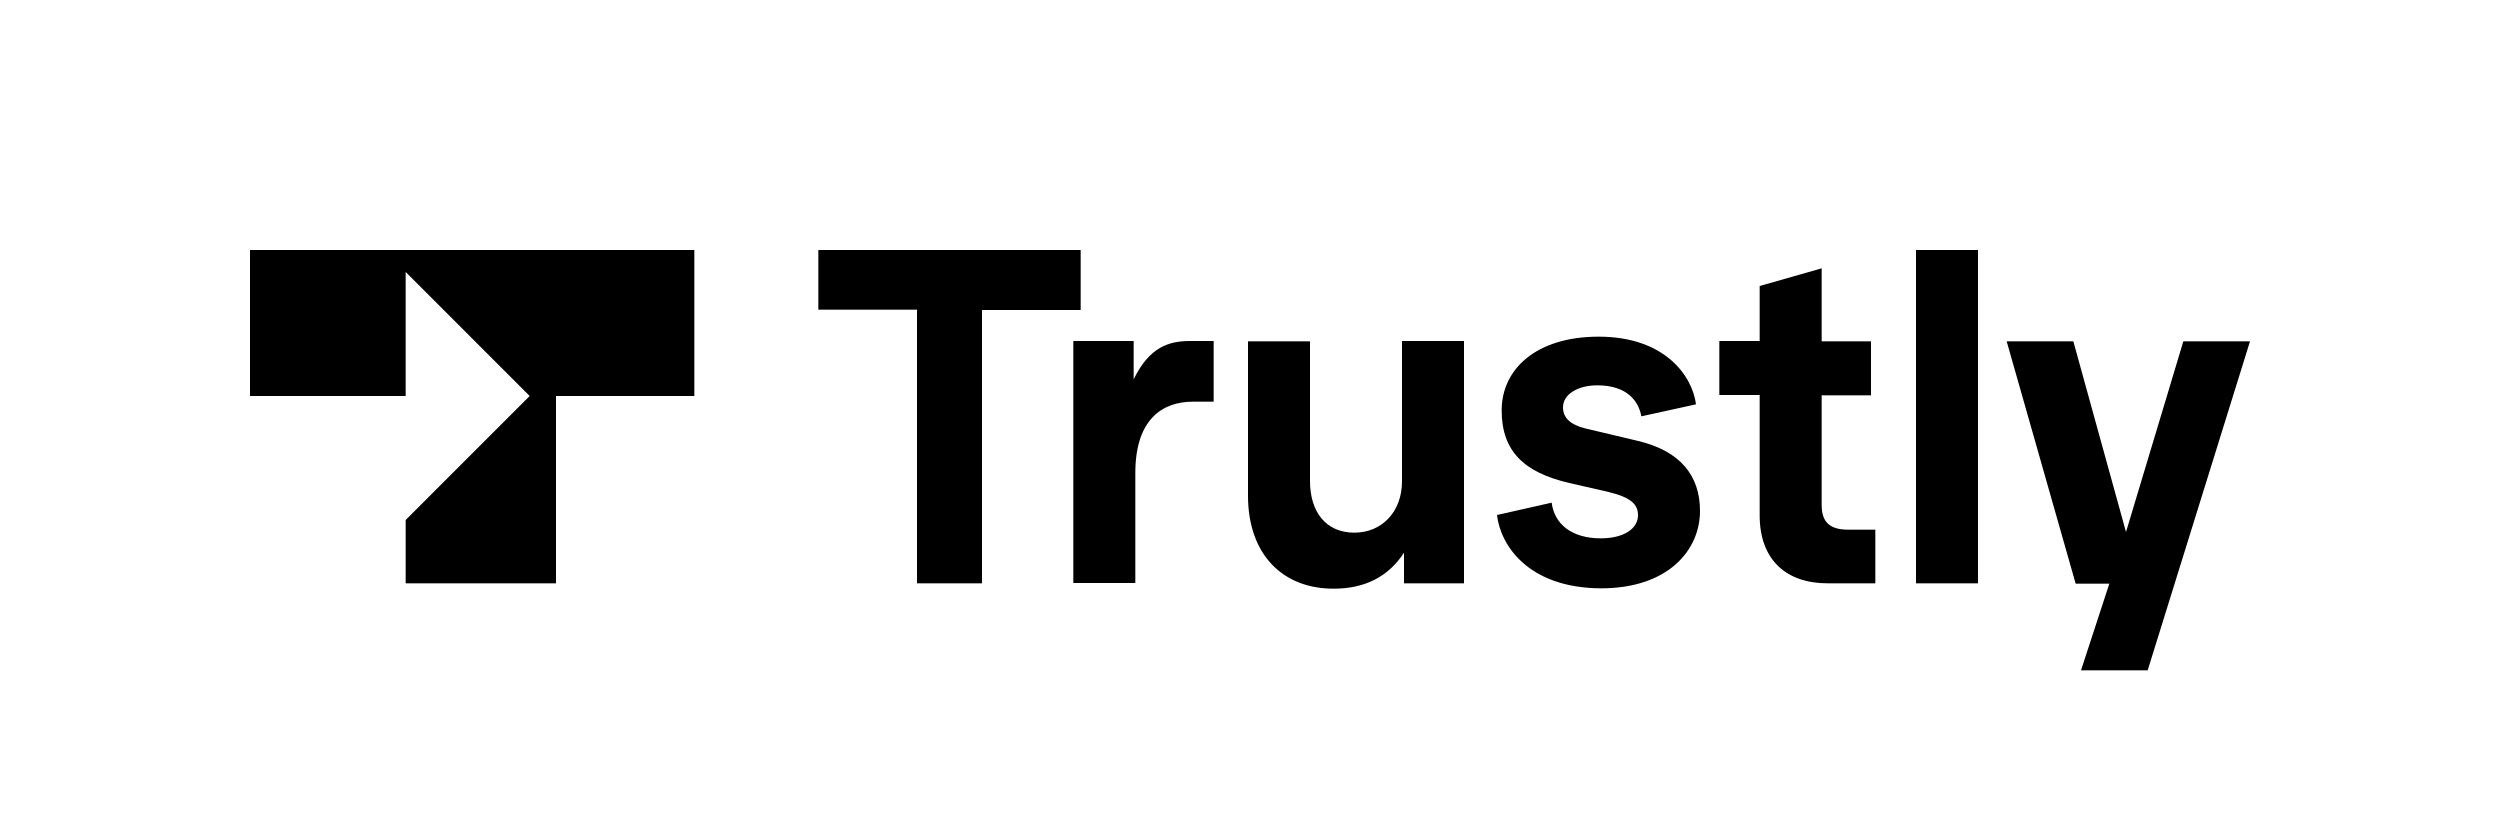 <svg xmlns="http://www.w3.org/2000/svg" xml:space="preserve" style="enable-background:new 0 0 750 250" viewBox="0 0 750 250"><path d="M275.1 175V92.9h-29.6V75h78.7v18h-29.6v82h-19.5zm46.9 0v-72.7h18.1v11.5c4.7-9.7 10.6-11.5 16.9-11.5h7.1v18.2h-6.2c-9.2 0-17.3 5.3-17.3 21.4v33H322zm52.4-26.3v-46.3H393v41.9c0 9.3 4.8 15.5 13.3 15.5 8.2 0 14.3-6.2 14.3-15.4v-42.1h18.6V175h-18v-9.2c-4.7 7.3-11.9 10.8-21 10.8-15.3.1-25.8-10.2-25.8-27.9zm74.7 5.8 16.4-3.7c.8 6.4 6 10.7 14.7 10.7 7.1 0 11.2-3 11.2-6.9 0-3.2-1.9-5.3-8.8-7l-11.8-2.7c-13.8-3.2-20.3-9.7-20.3-21.8 0-12.3 10.3-22.1 29.1-22.1 19.9 0 28.1 11.8 29.2 20.3l-16.4 3.6c-.8-4.5-4.2-9.3-13.2-9.3-5.9 0-10.3 2.7-10.3 6.6 0 3.4 2.6 5.3 6.6 6.3l16 3.8c12.5 3 18.5 10.3 18.5 21 0 11.7-9.5 23.2-29.7 23.2-22-.1-30.2-13.1-31.2-22zm99.2 20.5c-12.5 0-20.4-7.1-20.4-20.4v-36.1h-12.1v-16.2h12.1V85.8l18.6-5.3v21.9h14.8v16.2h-14.8v32.9c0 5.3 2.6 7.4 8 7.4h8.1V175h-14.3zm26.5 0V75h18.6v100h-18.6zm80.2-72.6h20l-30.7 98.7h-20l8.5-26h-10.1L602 102.4h20l15.8 57.2 17.2-57.2zM75 118.8h46.7V81.6l37.2 37.2-37.2 37.2v19h45.1v-56.2h41.5V75H75z"/></svg>